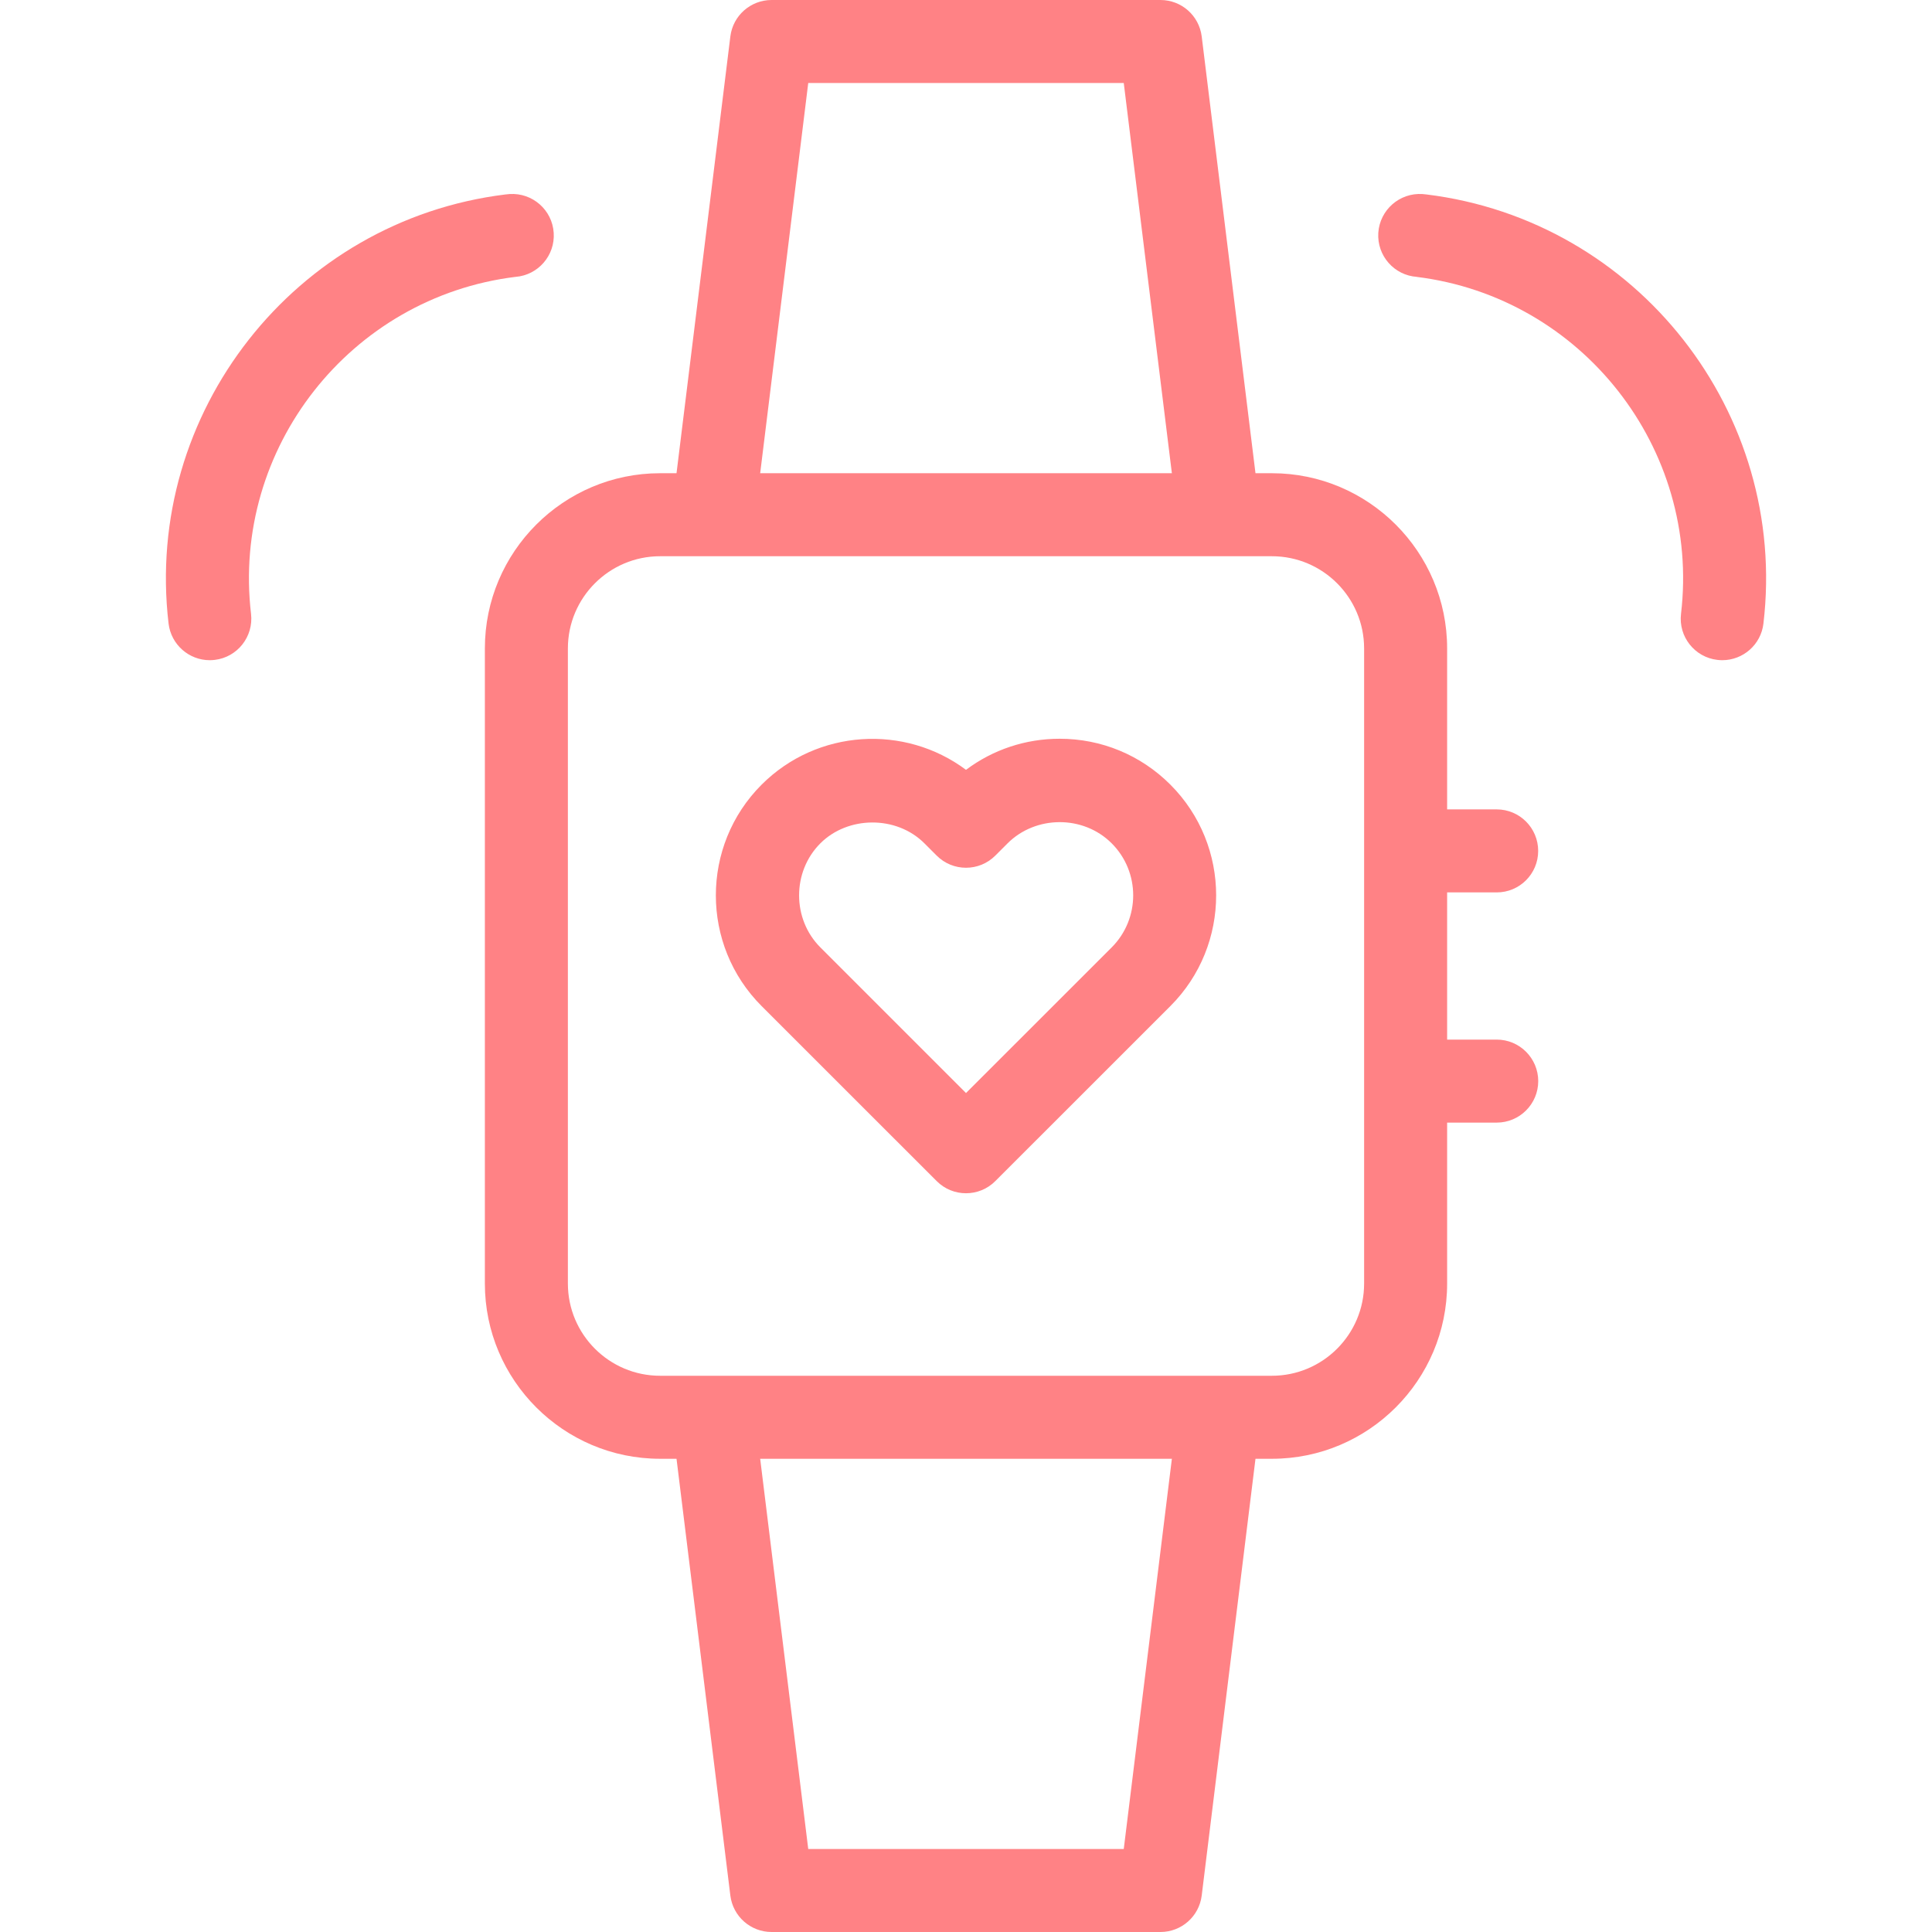 <svg width="32" height="32" viewBox="0 0 32 32" fill="none" xmlns="http://www.w3.org/2000/svg">
<path d="M19.505 8.609L18.613 1.375H13.387L12.496 8.609L11.131 8.441L12.097 0.603C12.14 0.259 12.432 0 12.78 0H19.221C19.569 0 19.861 0.259 19.904 0.603L20.869 8.441L19.505 8.609Z" fill="#FF8285"/>
<path d="M19.221 32H12.78C12.432 32 12.14 31.741 12.097 31.397L11.131 23.559L12.496 23.391L13.387 30.625H18.613L19.505 23.391L20.869 23.559L19.904 31.397C19.861 31.741 19.569 32 19.221 32Z" fill="#FF8285"/>
<path d="M17.551 12.236C16.984 12.236 16.445 12.417 16 12.751C14.985 11.993 13.537 12.075 12.615 12.996C11.604 14.007 11.604 15.653 12.615 16.664L15.514 19.562C15.648 19.697 15.824 19.764 16 19.764C16.176 19.764 16.352 19.697 16.486 19.562L19.385 16.664C20.396 15.653 20.396 14.007 19.385 12.996C18.895 12.506 18.244 12.236 17.551 12.236ZM18.413 15.692L16 18.104L13.588 15.692C13.118 15.222 13.118 14.438 13.588 13.968C14.042 13.514 14.845 13.502 15.311 13.968L15.514 14.171C15.782 14.44 16.218 14.44 16.486 14.171C16.486 14.171 16.689 13.968 16.689 13.968C17.151 13.507 17.938 13.494 18.413 13.968C18.888 14.443 18.888 15.216 18.413 15.692Z" fill="#FF8285"/>
<path d="M24.79 17.219H23.969V14.781H24.79C25.17 14.781 25.477 14.474 25.477 14.094C25.477 13.714 25.17 13.406 24.79 13.406H23.969V10.74C23.969 9.14 22.667 7.838 21.067 7.838H10.933C9.333 7.838 8.031 9.14 8.031 10.74V21.26C8.031 22.86 9.333 24.162 10.933 24.162H21.067C22.667 24.162 23.969 22.86 23.969 21.26V18.594H24.79C25.17 18.594 25.478 18.286 25.478 17.906C25.477 17.527 25.17 17.219 24.79 17.219ZM22.594 21.26C22.594 22.102 21.909 22.787 21.067 22.787H10.933C10.091 22.787 9.406 22.102 9.406 21.26V10.74C9.406 9.898 10.091 9.213 10.933 9.213H21.067C21.909 9.213 22.594 9.898 22.594 10.74L22.594 21.26Z" fill="#FF8285"/>
<path d="M28.526 10.935C28.499 10.935 28.472 10.933 28.445 10.93C28.068 10.886 27.798 10.544 27.843 10.167C28.166 7.427 26.201 4.924 23.463 4.586C23.461 4.586 23.466 4.586 23.471 4.586C23.092 4.562 22.805 4.235 22.829 3.856C22.854 3.477 23.181 3.19 23.56 3.214C23.583 3.216 23.606 3.218 23.629 3.221C27.118 3.651 29.62 6.839 29.208 10.328C29.167 10.678 28.87 10.935 28.526 10.935Z" fill="#FF8285"/>
<path d="M3.474 10.935C3.131 10.935 2.834 10.678 2.792 10.328C2.381 6.839 4.883 3.651 8.37 3.221C8.395 3.218 8.417 3.216 8.441 3.214C8.819 3.19 9.147 3.477 9.171 3.856C9.196 4.231 8.914 4.556 8.54 4.586C8.539 4.586 8.537 4.586 8.537 4.586C5.8 4.924 3.835 7.427 4.158 10.167C4.202 10.544 3.933 10.886 3.556 10.93C3.528 10.933 3.501 10.935 3.474 10.935ZM8.531 4.586C8.531 4.586 8.53 4.586 8.53 4.586C8.53 4.586 8.531 4.586 8.531 4.586Z" fill="#FF8285"/>
</svg>
